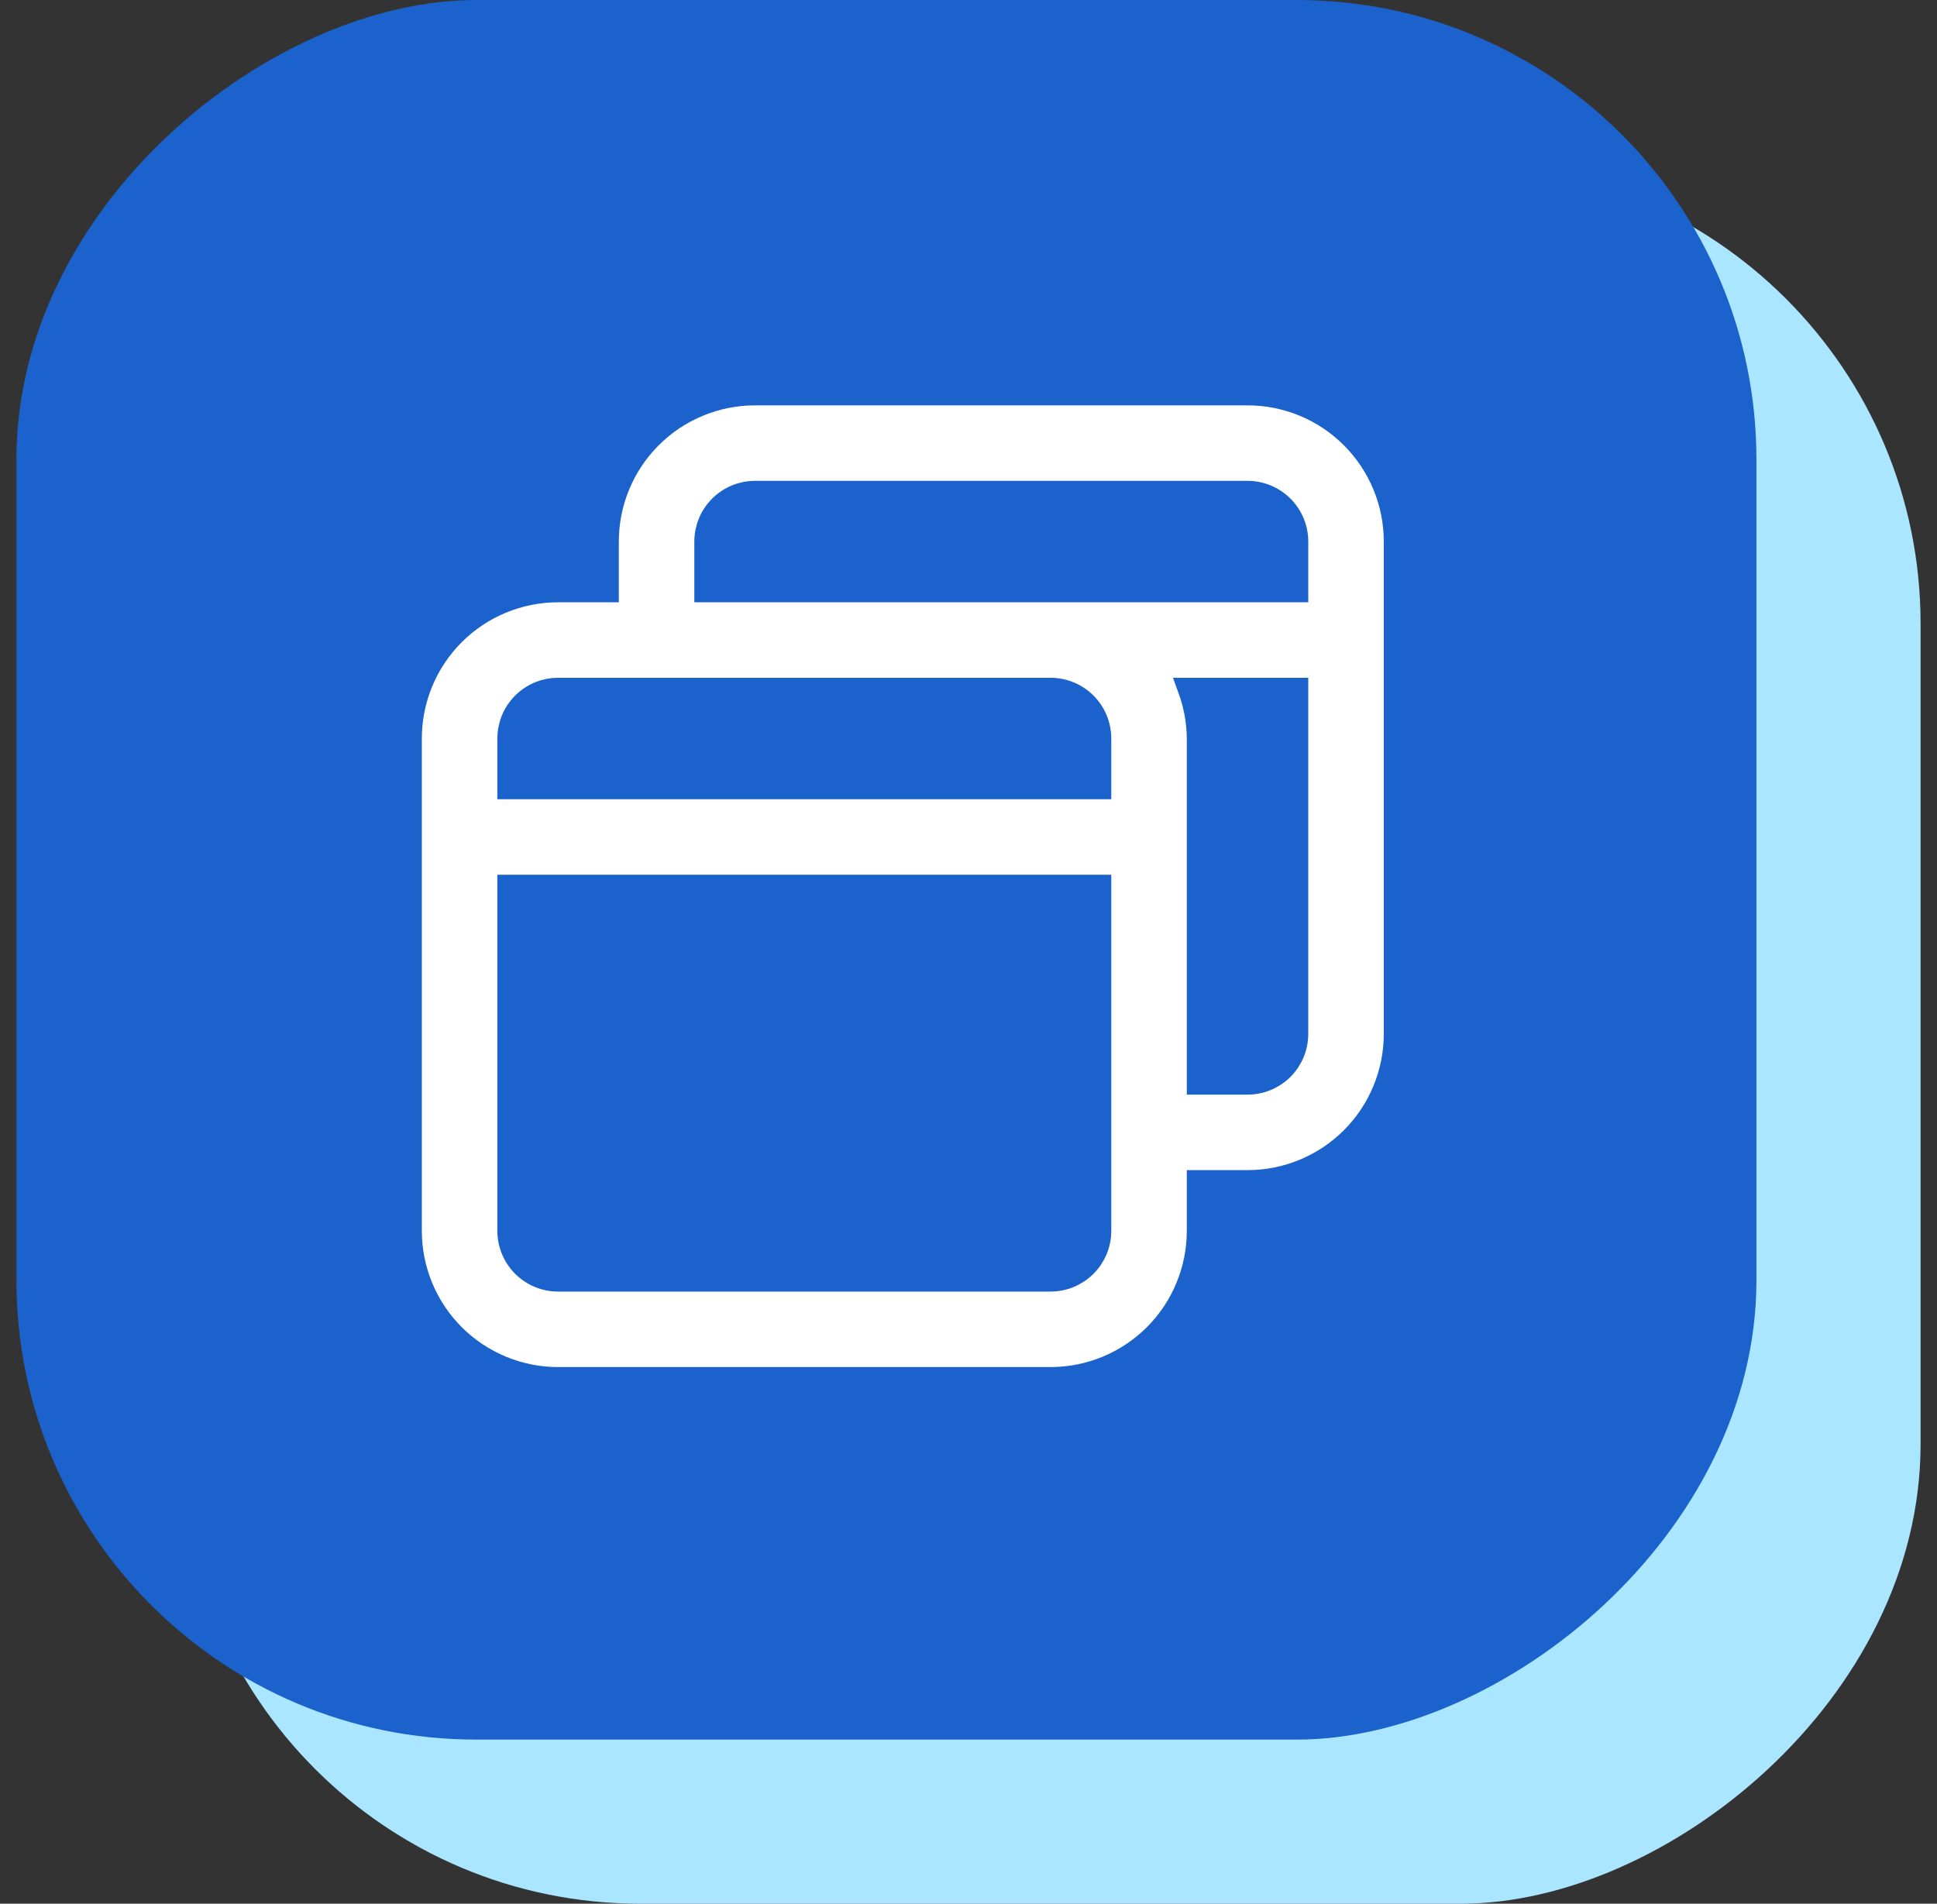 <svg xmlns="http://www.w3.org/2000/svg" width="59" height="58" viewBox="0 0 59 58" fill="none"><rect x="0" y="0" width="59" height="58" fill="#333333" stroke="none"/><rect x="5.5" y="58" width="53" height="53" rx="14" transform="rotate(-90 5.5 58)" fill="#AAE6FF"></rect><rect x="0.5" y="53" width="53" height="53" rx="14" transform="rotate(-90 0.5 53)" fill="#1B62CD"></rect><path d="M37.999 12H22.999C21.805 12 20.661 12.474 19.817 13.318C18.973 14.162 18.499 15.306 18.499 16.5V18H16.999C15.806 18 14.661 18.474 13.817 19.318C12.973 20.162 12.499 21.306 12.499 22.5V37.5C12.499 38.693 12.973 39.838 13.817 40.682C14.661 41.526 15.806 42 16.999 42H31.999C33.193 42 34.337 41.526 35.181 40.682C36.025 39.838 36.499 38.693 36.499 37.5V36H37.999C39.193 36 40.337 35.526 41.181 34.682C42.025 33.838 42.499 32.693 42.499 31.5V16.5C42.499 15.306 42.025 14.162 41.181 13.318C40.337 12.474 39.193 12 37.999 12ZM33.499 37.5C33.499 37.898 33.341 38.279 33.06 38.561C32.778 38.842 32.397 39 31.999 39H16.999C16.601 39 16.22 38.842 15.938 38.561C15.657 38.279 15.499 37.898 15.499 37.5V27H33.499V37.5ZM33.499 24H15.499V22.5C15.499 22.102 15.657 21.721 15.938 21.439C16.22 21.158 16.601 21 16.999 21H31.999C32.397 21 32.778 21.158 33.06 21.439C33.341 21.721 33.499 22.102 33.499 22.5V24ZM39.499 31.5C39.499 31.898 39.341 32.279 39.06 32.561C38.778 32.842 38.397 33 37.999 33H36.499V22.5C36.495 21.988 36.404 21.481 36.229 21H39.499V31.5ZM39.499 18H21.499V16.5C21.499 16.102 21.657 15.721 21.938 15.439C22.22 15.158 22.601 15 22.999 15H37.999C38.397 15 38.778 15.158 39.06 15.439C39.341 15.721 39.499 16.102 39.499 16.5V18Z" fill="white" stroke="#1B62CD" stroke-width="0.7"></path></svg>